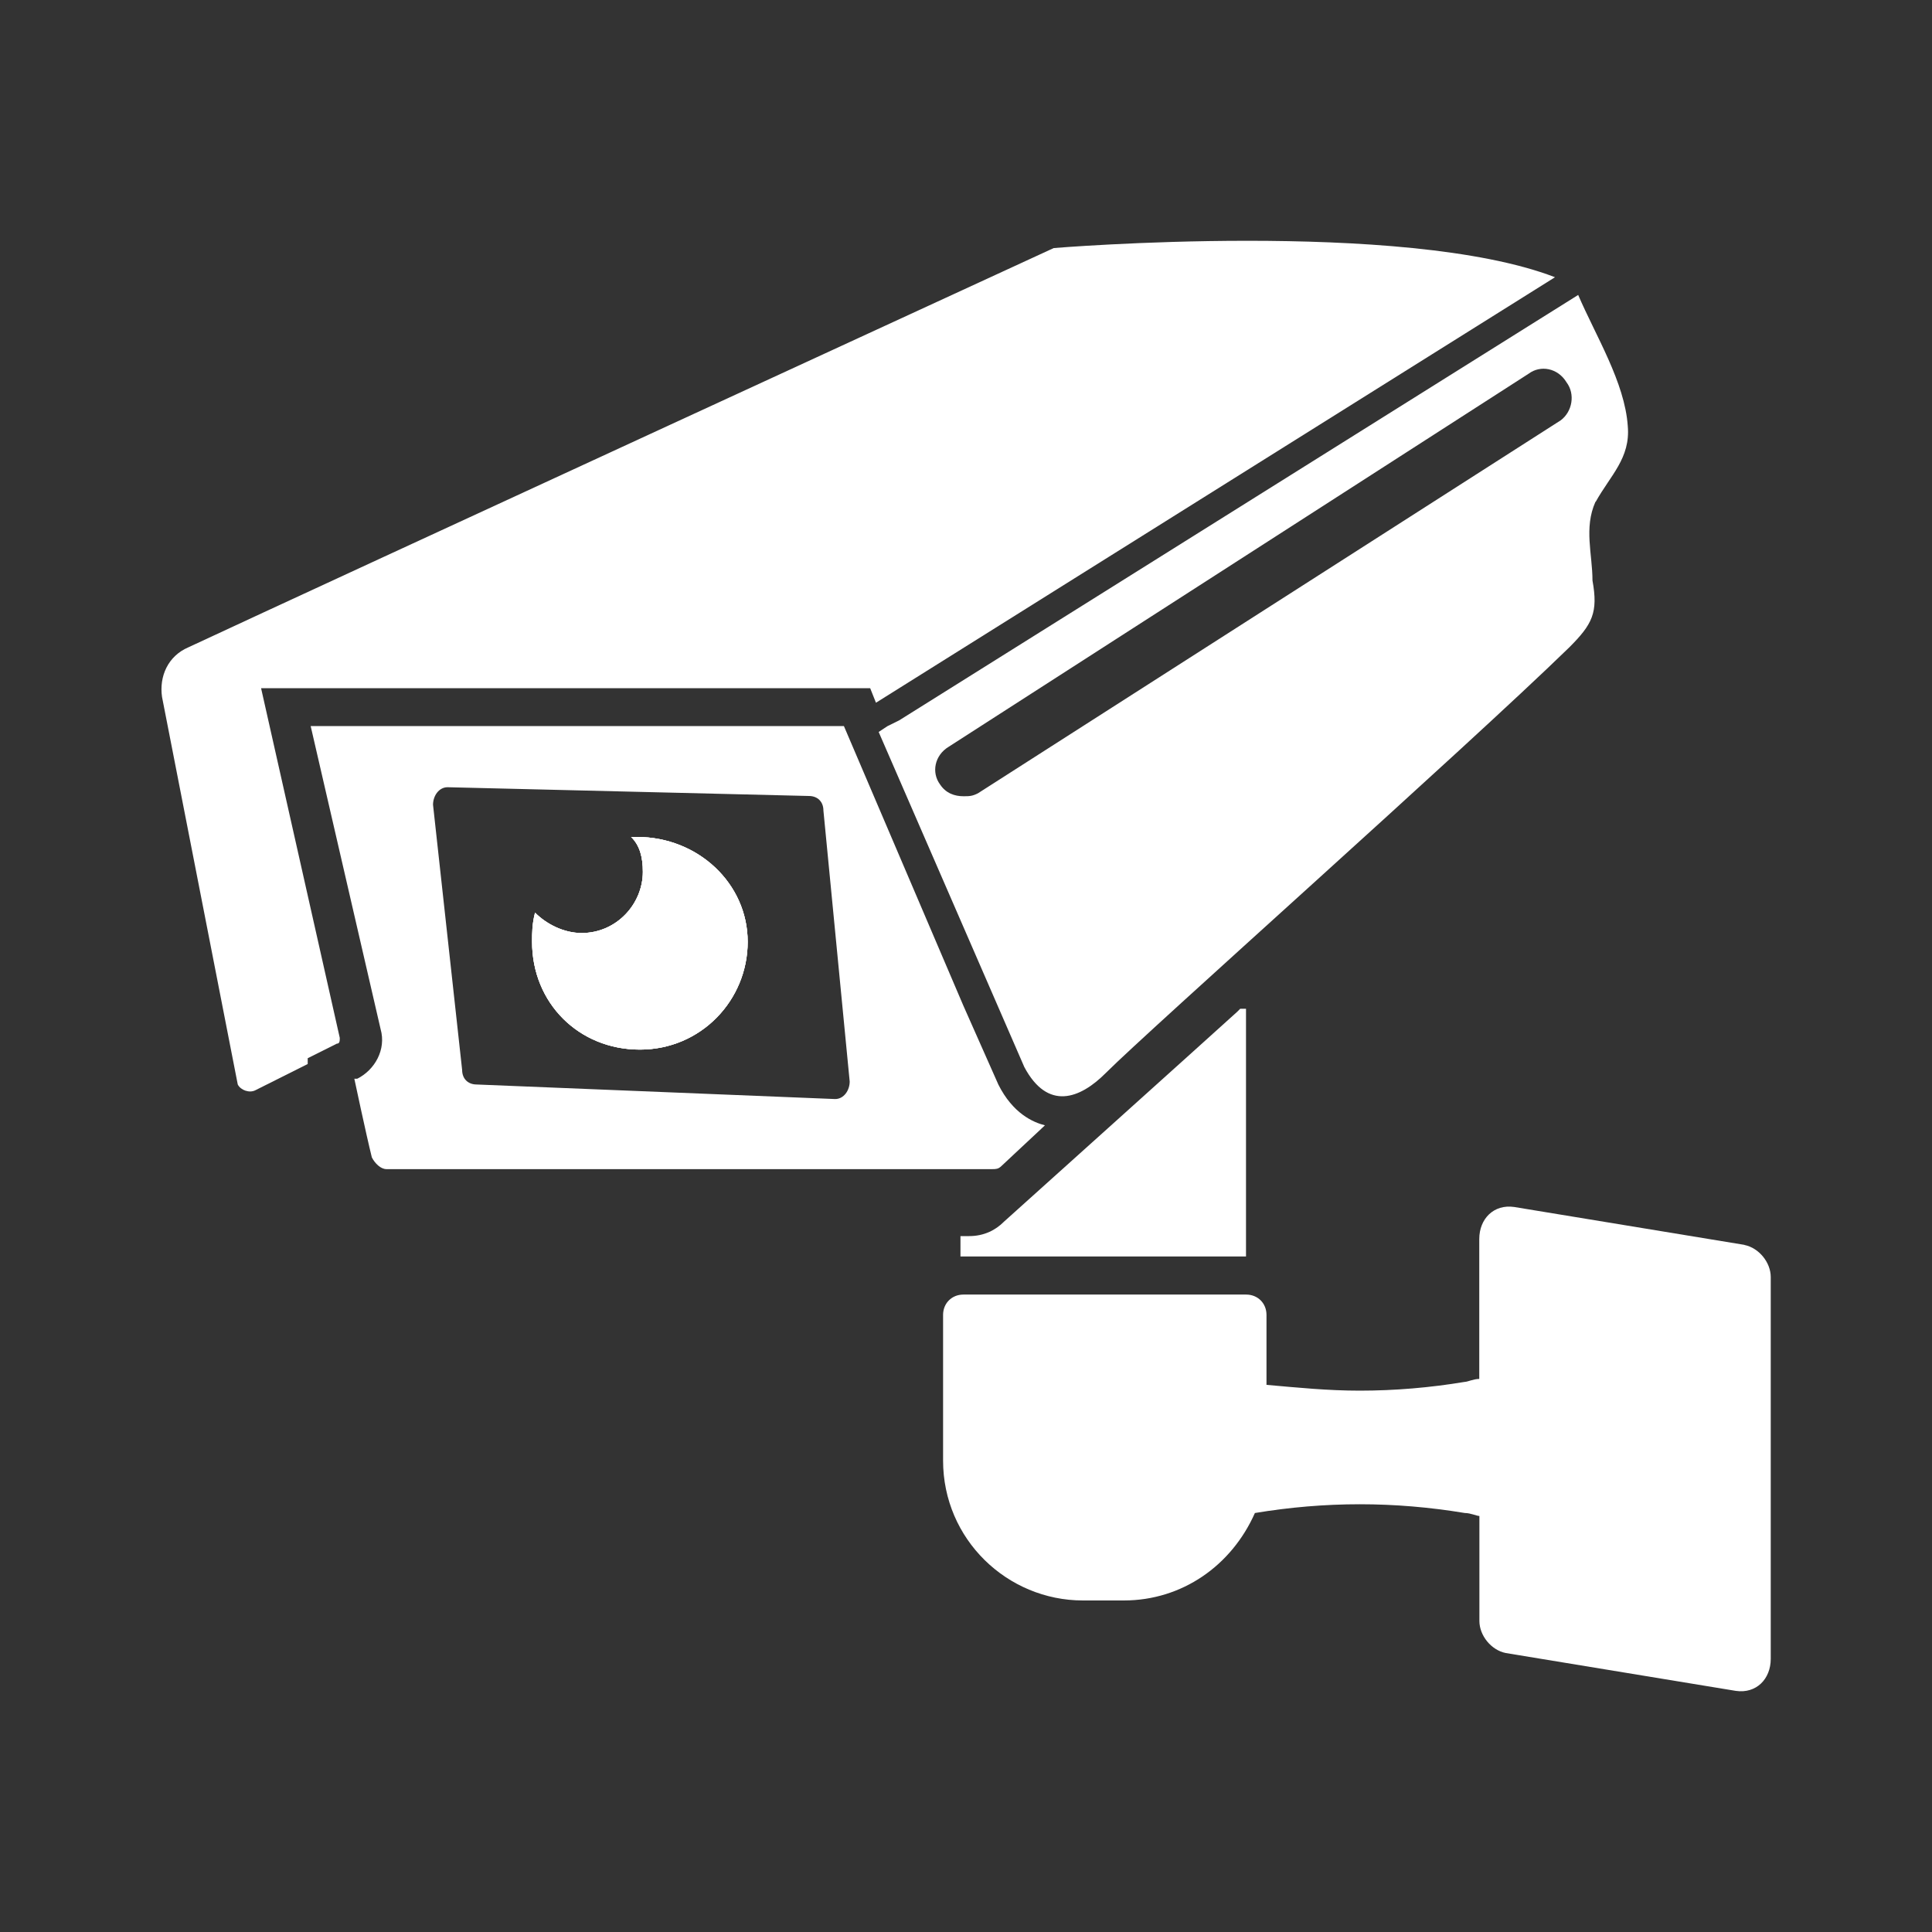<?xml version="1.0" encoding="UTF-8"?><svg id="Layer_1" xmlns="http://www.w3.org/2000/svg" viewBox="0 0 150 150"><rect x="0" y="0" width="150" height="150" fill="#333333" stroke="none"/><defs><style>.cls-1{fill:#fff;}</style></defs><path class="cls-1" d="M123.89,38.96c1.13-2.04,2.71-3.39,2.49-5.88-.23-3.39-2.49-7.01-3.85-10.18l-52.72,33.03-.91,.45-.68,.45,11.31,26.02c1.81,3.39,4.3,2.49,6.33,.45,3.39-3.39,27.83-25.11,35.97-33.03,1.81-1.81,2.26-2.71,1.81-5.2,0-2.04-.68-4.07,.23-6.11h0Zm-2.71-6.33l-45.25,28.96c-.45,.23-.68,.23-1.13,.23-.68,0-1.36-.23-1.81-.91-.68-.91-.45-2.26,.68-2.94l45.02-28.96c.91-.68,2.26-.45,2.94,.68,.68,.91,.45,2.26-.45,2.94h0Z"/><path class="cls-1" d="M120.72,21.53l-52.71,33.03-.45-1.13H20.27l6.11,27.15c0,.23,0,.45-.23,.45l-2.26,1.13v.45l-4.07,2.04c-.45,.23-1.13,0-1.36-.45l-5.88-30.09c-.23-1.58,.45-3.17,2.04-3.85,10.18-4.75,67.19-31,67.19-31,0,0,27.15-2.26,38.91,2.26h0Z"/><path class="cls-1" d="M58.05,73.12c0,4.53-3.62,8.37-8.37,8.37s-8.37-3.62-8.37-8.37c0-.68,0-1.36,.23-2.26,.91,.91,2.26,1.58,3.62,1.58,2.71,0,4.75-2.26,4.75-4.75,0-1.13-.23-2.04-.91-2.71h.45c4.75,0,8.6,3.62,8.6,8.14h0Z"/><path class="cls-1" d="M77.51,84.2l-2.71-6.11-9.28-21.72H24.12s5.43,23.53,5.43,23.53c.45,1.58-.45,3.17-1.81,3.85h-.23s.91,4.3,1.36,6.11c.23,.45,.68,.91,1.13,.91h47.06c.23,0,.45,0,.68-.23l3.39-3.17c-.91-.23-2.49-.91-3.62-3.17h0Zm-12.67,1.13l-27.83-1.13c-.68,0-1.13-.45-1.13-1.13l-2.26-20.59c0-.68,.45-1.36,1.13-1.36l28.05,.68c.68,0,1.13,.45,1.13,1.13l2.04,21.04c0,.68-.45,1.36-1.13,1.36h0Z"/><path class="cls-1" d="M58.05,73.12c0,4.53-3.62,8.37-8.37,8.37s-8.37-3.62-8.37-8.37c0-.68,0-1.36,.23-2.26,.91,.91,2.26,1.58,3.62,1.58,2.71,0,4.75-2.26,4.75-4.75,0-1.13-.23-2.04-.91-2.71h.45c4.75,0,8.6,3.62,8.6,8.14h0Z"/><path class="cls-1" d="M58.05,73.12c0,4.53-3.62,8.37-8.37,8.37s-8.37-3.62-8.37-8.37c0-.68,0-1.36,.23-2.26,.91,.91,2.26,1.58,3.62,1.58,2.71,0,4.75-2.26,4.75-4.75,0-1.13-.23-2.04-.91-2.71h.45c4.75,0,8.6,3.62,8.6,8.14h0Z"/><path class="cls-1" d="M135.43,96.65l-17.87-2.94c-1.58-.23-2.71,.91-2.71,2.49v10.86c-.45,0-.91,.23-1.13,.23-2.71,.45-5.43,.68-8.15,.68-2.49,0-4.75-.23-7.24-.45v-5.43c0-.91-.68-1.58-1.58-1.58h-21.95c-.91,0-1.58,.68-1.58,1.58v11.31c0,6.11,4.98,10.86,10.86,10.86h3.17c4.53,0,8.37-2.71,10.18-6.79,2.71-.45,5.43-.68,8.15-.68s5.43,.23,8.15,.68c.45,0,.91,.23,1.13,.23v8.15c0,1.13,.91,2.26,2.04,2.49l17.87,2.94c1.58,.23,2.71-.91,2.71-2.49v-29.64c0-1.13-.91-2.26-2.04-2.49h0Z"/><path class="cls-1" d="M96.74,78.55v19h-22.17v-1.58h.68c1.13,0,2.04-.45,2.71-1.13,0,0,15.61-14.03,18.1-16.29l.23-.23h.45s0,.22,0,.22Z"/></svg>